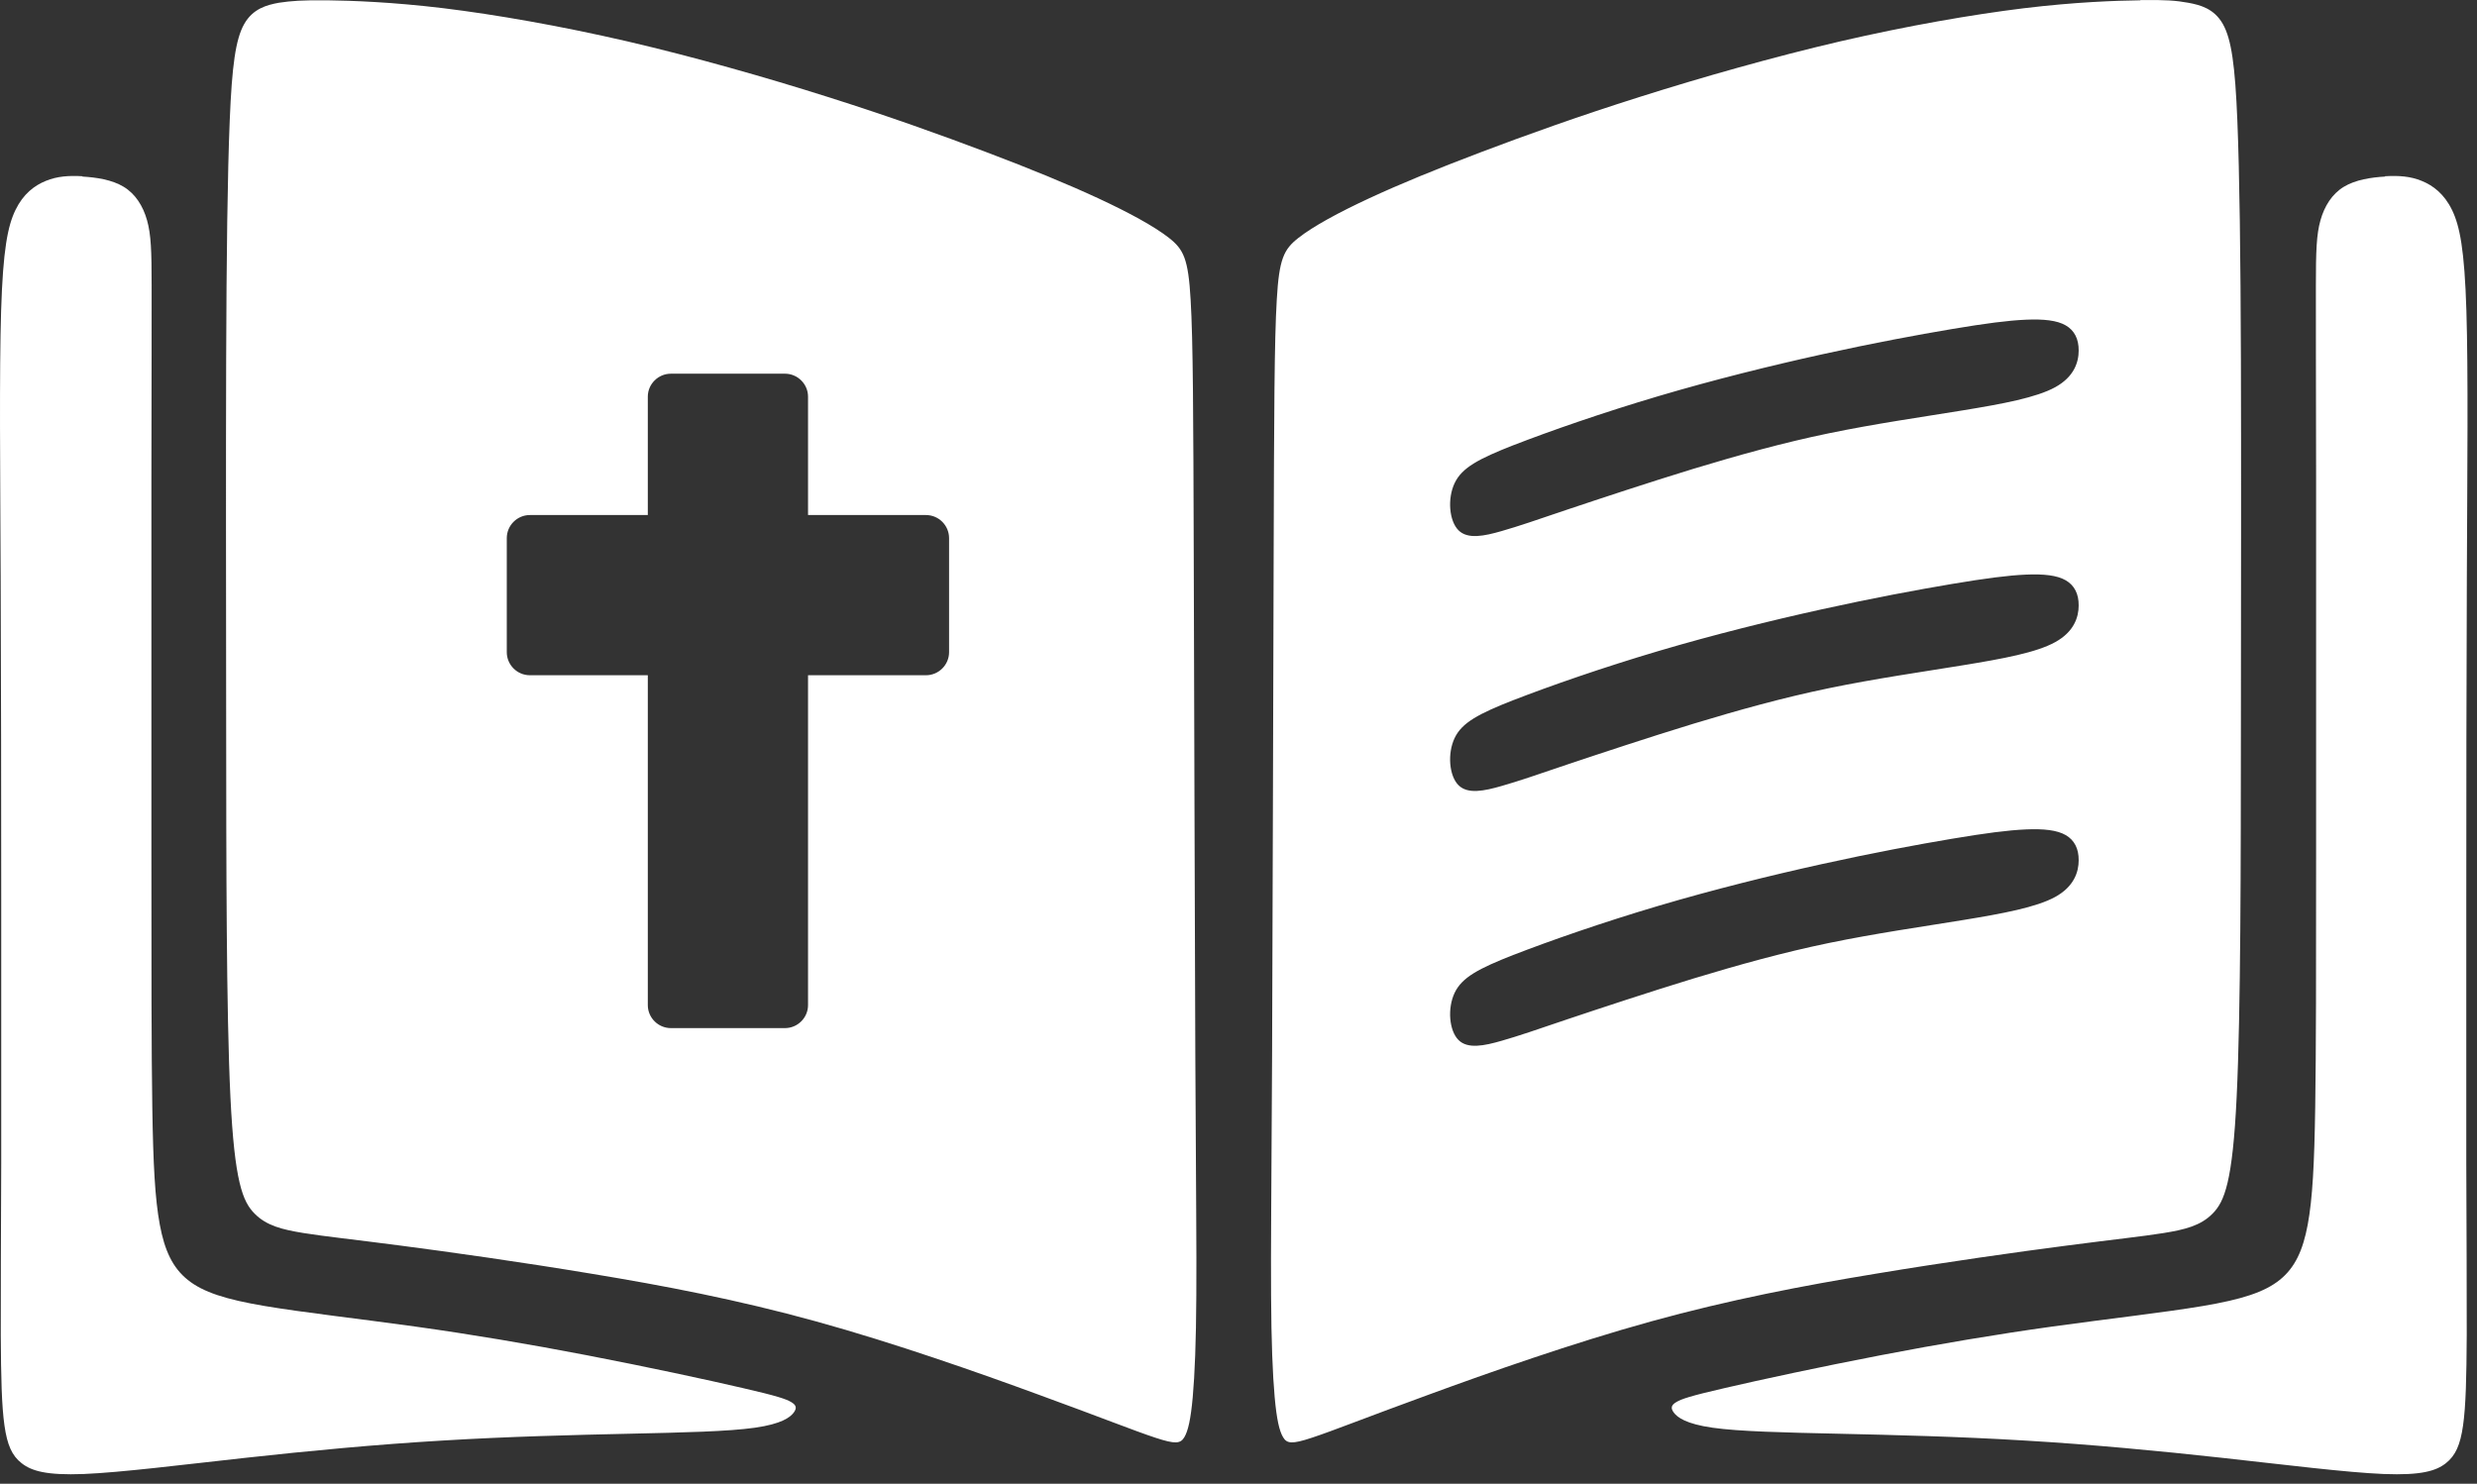 <svg width="222" height="133" viewBox="0 0 222 133" fill="none" xmlns="http://www.w3.org/2000/svg">
<rect x="0" y="0" width="222" height="133" fill="#333333" stroke="none"/>
<path fill-rule="evenodd" clip-rule="evenodd" d="M213.76 15.797C214.99 15.727 216.03 15.797 217.05 16.217C218.06 16.627 219.06 17.377 219.76 18.817C220.46 20.257 220.88 22.377 221.05 27.857C221.22 33.337 221.13 42.187 221.09 51.737C221.05 61.287 221.04 71.557 221.04 80.677C221.04 89.797 221.04 97.757 221.04 104.277C221.06 110.797 221.09 115.857 221.08 119.667C221.06 123.477 221 126.017 220.75 127.777C220.5 129.527 220.07 130.487 219.2 131.167C218.33 131.847 217.01 132.257 213.65 132.127C210.29 131.987 204.88 131.307 199.16 130.677C193.44 130.047 187.41 129.477 181.48 129.127C175.55 128.767 169.72 128.627 164.8 128.517C159.88 128.407 155.87 128.317 153.49 127.977C151.1 127.637 150.33 127.047 150.01 126.617C149.69 126.187 149.81 125.927 150.26 125.667C150.7 125.407 151.47 125.137 154.6 124.417C157.73 123.687 163.22 122.507 168.52 121.487C173.82 120.467 178.92 119.607 183.95 118.907C188.98 118.207 193.93 117.657 197.43 117.067C200.92 116.477 202.95 115.827 204.32 114.727C205.69 113.627 206.4 112.077 206.83 109.767C207.26 107.447 207.42 104.377 207.5 99.267C207.58 94.157 207.58 87.027 207.58 76.507C207.58 65.987 207.58 52.077 207.58 42.757C207.57 33.437 207.55 28.707 207.56 25.607C207.56 22.507 207.61 21.027 207.97 19.747C208.33 18.467 209.01 17.387 210.06 16.747C211.11 16.107 212.53 15.897 213.76 15.827V15.797ZM7.39 15.797C6.16 15.727 5.12 15.797 4.1 16.217C3.09 16.627 2.09 17.377 1.39 18.817C0.69 20.257 0.27 22.377 0.1 27.857C-0.07 33.337 0.02 42.187 0.06 51.737C0.1 61.287 0.11 71.557 0.11 80.677C0.11 89.797 0.11 97.757 0.11 104.277C0.09 110.797 0.06 115.857 0.07 119.667C0.09 123.477 0.15 126.017 0.4 127.777C0.65 129.527 1.07 130.487 1.95 131.167C2.82 131.847 4.14 132.257 7.5 132.127C10.86 131.987 16.27 131.307 21.99 130.677C27.71 130.047 33.74 129.477 39.67 129.127C45.6 128.767 51.43 128.627 56.35 128.517C61.27 128.407 65.28 128.317 67.66 127.977C70.05 127.637 70.82 127.047 71.14 126.617C71.46 126.187 71.34 125.927 70.89 125.667C70.44 125.407 69.68 125.137 66.55 124.417C63.42 123.687 57.93 122.507 52.63 121.487C47.33 120.467 42.23 119.607 37.2 118.907C32.17 118.207 27.22 117.657 23.72 117.067C20.23 116.477 18.2 115.827 16.83 114.727C15.46 113.627 14.75 112.077 14.32 109.767C13.89 107.447 13.73 104.377 13.65 99.267C13.57 94.157 13.57 87.027 13.57 76.507C13.57 65.987 13.57 52.077 13.57 42.757C13.58 33.437 13.6 28.707 13.59 25.607C13.59 22.507 13.54 21.027 13.18 19.747C12.82 18.467 12.14 17.387 11.09 16.747C10.04 16.107 8.62 15.897 7.38 15.827L7.39 15.797ZM29.32 0.027C31.56 0.057 35.1 0.177 39.75 0.737C44.4 1.307 50.16 2.307 56.22 3.707C62.27 5.117 68.62 6.927 74.15 8.677C79.69 10.427 84.41 12.127 88.4 13.637C92.39 15.147 95.65 16.487 98.41 17.767C101.17 19.047 103.43 20.277 104.76 21.317C106.09 22.357 106.5 23.207 106.71 26.877C106.93 30.557 106.95 37.067 106.99 49.997C107.03 62.927 107.08 82.277 107.13 94.557C107.19 106.837 107.25 112.057 107.22 116.147C107.2 120.237 107.08 123.207 106.9 125.217C106.72 127.227 106.48 128.277 106.14 128.837C105.8 129.397 105.37 129.477 103.53 128.867C101.7 128.267 98.47 126.977 93.09 125.017C87.72 123.047 80.2 120.397 73.14 118.447C66.08 116.497 59.47 115.237 53.03 114.177C46.59 113.107 40.3 112.227 35.94 111.657C31.58 111.087 29.13 110.837 27.21 110.527C25.29 110.217 23.88 109.867 22.82 108.787C21.75 107.717 21.02 105.927 20.65 98.307C20.28 90.687 20.28 77.237 20.27 64.927C20.26 52.617 20.24 41.447 20.27 32.207C20.3 22.967 20.39 15.637 20.59 10.777C20.79 5.917 21.11 3.517 21.89 2.147C22.67 0.777 23.9 0.447 24.99 0.247C26.12 0.077 27.07 0.007 29.32 0.027ZM60.13 33.497H70.35C71.49 33.497 72.42 34.427 72.42 35.557V46.167H82.99C84.13 46.167 85.06 47.097 85.06 48.237V58.457C85.06 59.597 84.13 60.527 82.99 60.527H72.42V90.097C72.42 91.227 71.49 92.157 70.35 92.157H60.13C58.99 92.157 58.06 91.227 58.06 90.097V60.527H47.49C46.35 60.527 45.42 59.597 45.42 58.457V48.237C45.42 47.097 46.35 46.167 47.49 46.167H58.06V35.557C58.06 34.427 58.99 33.497 60.13 33.497ZM191.83 0.027C189.59 0.057 186.05 0.177 181.4 0.737C176.75 1.307 170.99 2.307 164.93 3.707C158.88 5.117 152.53 6.927 146.99 8.677C141.45 10.427 136.73 12.127 132.74 13.637C128.75 15.147 125.49 16.487 122.73 17.767C119.97 19.047 117.71 20.277 116.38 21.317C115.05 22.357 114.64 23.207 114.43 26.877C114.21 30.557 114.19 37.067 114.15 49.997C114.11 62.927 114.06 82.277 114.01 94.557C113.95 106.837 113.89 112.057 113.92 116.147C113.94 120.237 114.06 123.207 114.24 125.217C114.42 127.227 114.66 128.277 115 128.837C115.34 129.397 115.77 129.477 117.6 128.867C119.43 128.267 122.66 126.977 128.04 125.017C133.41 123.047 140.93 120.397 147.98 118.447C155.04 116.497 161.64 115.237 168.09 114.177C174.53 113.107 180.81 112.227 185.18 111.657C189.54 111.087 191.99 110.837 193.91 110.527C195.83 110.217 197.24 109.867 198.3 108.787C199.37 107.717 200.1 105.927 200.46 98.307C200.83 90.687 200.83 77.237 200.84 64.927C200.85 52.617 200.87 41.447 200.84 32.207C200.81 22.967 200.72 15.637 200.52 10.777C200.32 5.917 200 3.517 199.22 2.147C198.44 0.777 197.21 0.447 196.12 0.247C195.03 0.047 194.07 -0.023 191.83 0.007V0.027ZM135.67 85.587C138.83 84.357 143.67 82.667 148.64 81.197C153.61 79.727 158.7 78.467 163.28 77.457C167.85 76.447 171.9 75.697 174.93 75.187C177.96 74.677 179.97 74.417 181.57 74.347C183.17 74.277 184.36 74.407 185.14 74.857C185.92 75.307 186.31 76.077 186.3 77.117C186.3 78.157 185.89 79.467 184.2 80.397C182.51 81.327 179.52 81.887 175.9 82.477C172.28 83.067 168.03 83.677 163.92 84.527C159.81 85.377 155.85 86.477 151.76 87.717C147.67 88.967 143.46 90.367 140.56 91.337C137.67 92.317 136.11 92.857 134.57 93.297C133.04 93.737 131.54 94.057 130.71 93.217C129.88 92.377 129.71 90.387 130.37 88.997C131.03 87.607 132.51 86.827 135.66 85.587H135.67ZM135.67 39.897C138.83 38.667 143.67 36.977 148.64 35.507C153.61 34.037 158.7 32.777 163.28 31.767C167.85 30.757 171.9 30.007 174.93 29.497C177.96 28.987 179.97 28.727 181.57 28.657C183.17 28.587 184.36 28.717 185.14 29.167C185.92 29.617 186.31 30.387 186.3 31.427C186.3 32.467 185.89 33.777 184.2 34.707C182.51 35.637 179.52 36.197 175.9 36.787C172.28 37.377 168.03 37.987 163.92 38.837C159.81 39.687 155.85 40.787 151.76 42.027C147.67 43.277 143.46 44.677 140.56 45.647C137.67 46.627 136.11 47.167 134.57 47.607C133.04 48.047 131.54 48.367 130.71 47.527C129.88 46.687 129.71 44.697 130.37 43.307C131.03 41.917 132.51 41.137 135.66 39.897H135.67ZM135.67 62.747C138.83 61.517 143.67 59.827 148.64 58.357C153.61 56.887 158.7 55.627 163.28 54.617C167.85 53.607 171.9 52.857 174.93 52.347C177.96 51.837 179.97 51.577 181.57 51.507C183.17 51.437 184.36 51.567 185.14 52.017C185.92 52.467 186.31 53.237 186.3 54.277C186.3 55.317 185.89 56.627 184.2 57.557C182.51 58.497 179.52 59.047 175.9 59.637C172.28 60.227 168.03 60.837 163.92 61.687C159.81 62.537 155.85 63.637 151.76 64.877C147.67 66.127 143.46 67.527 140.56 68.497C137.67 69.477 136.11 70.017 134.57 70.457C133.04 70.897 131.54 71.217 130.71 70.377C129.88 69.537 129.71 67.547 130.37 66.157C131.03 64.767 132.51 63.987 135.66 62.747H135.67Z" fill="white"/>
</svg>
